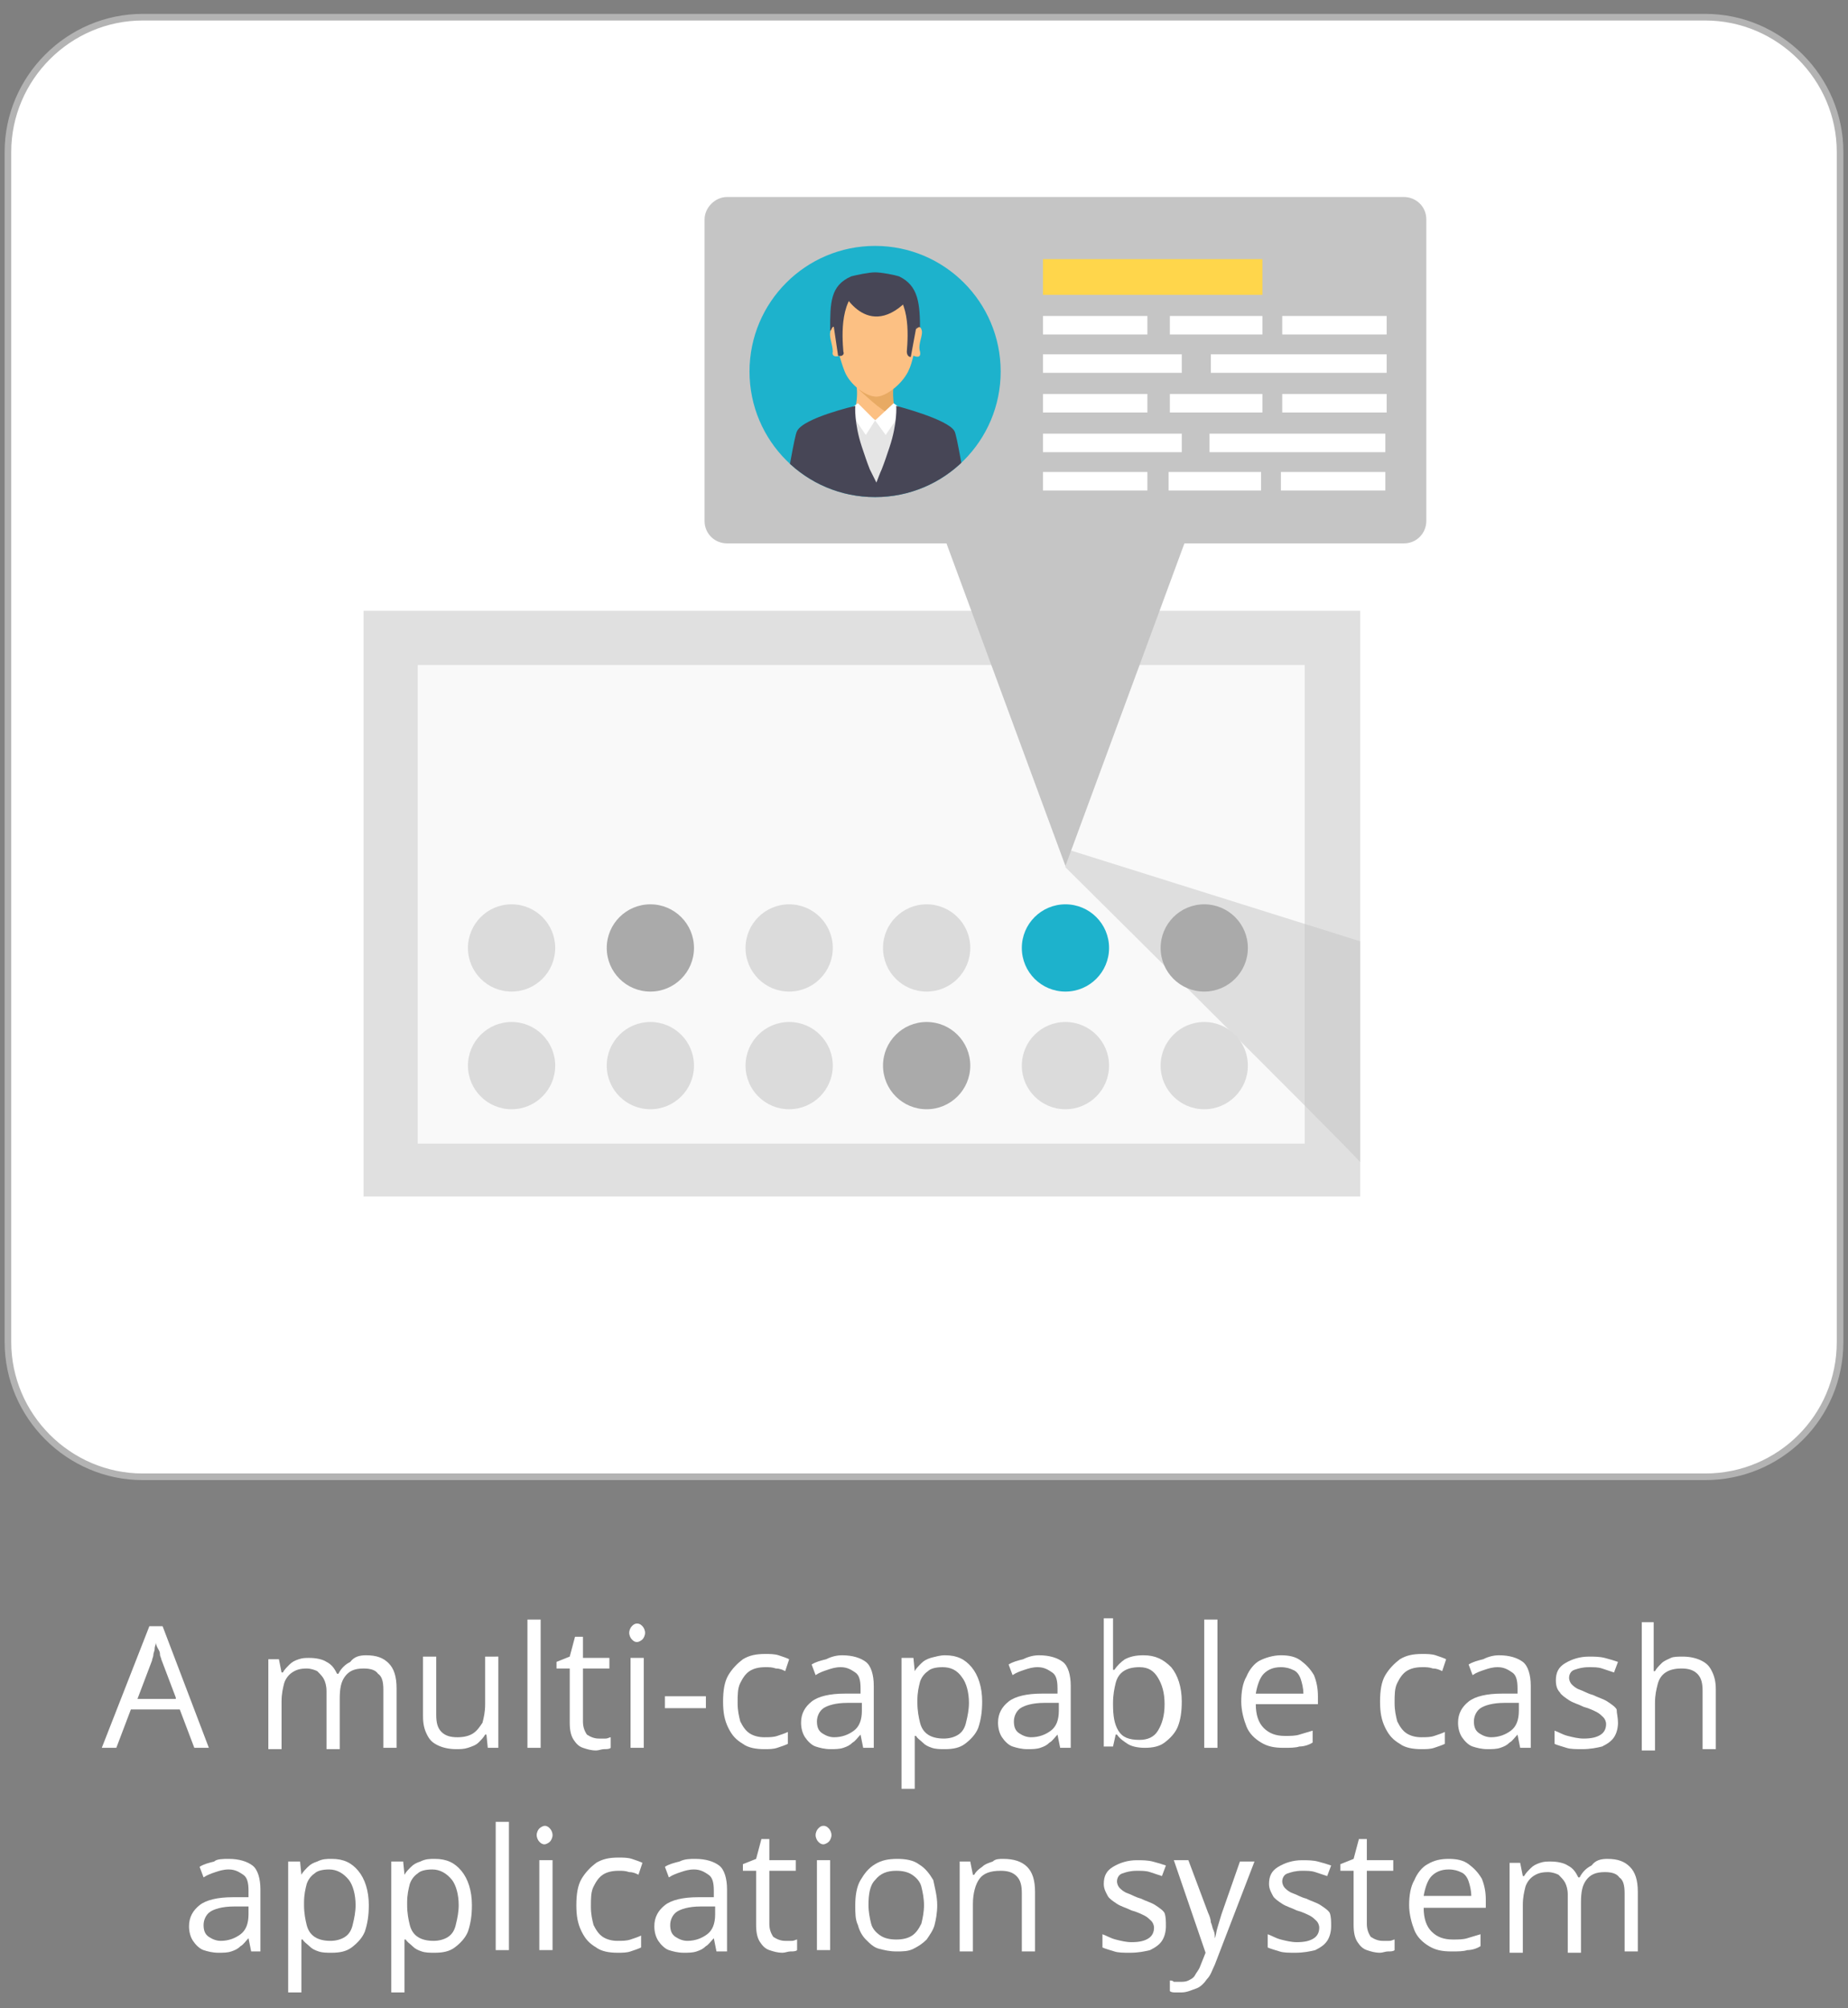 <?xml version="1.0" encoding="utf-8"?>
<!-- Generator: Adobe Illustrator 26.5.0, SVG Export Plug-In . SVG Version: 6.00 Build 0)  -->
<svg version="1.1" id="Layer_1" xmlns="http://www.w3.org/2000/svg" xmlns:xlink="http://www.w3.org/1999/xlink" x="0px" y="0px"
	 viewBox="0 0 139.8 151.9" style="enable-background:new 0 0 139.8 151.9;" xml:space="preserve">
<rect x="0" y="0" width="139.8" height="151.9" fill="#808080" stroke="none"/>
<style type="text/css">
	.st0{fill:#FFFFFF;stroke:#B3B3B3;stroke-width:0.5;stroke-miterlimit:10;}
	.st1{fill:#FFFFFF;}
	.st2{fill:#E0E0E0;}
	.st3{fill:#F9F9F9;}
	.st4{opacity:0.5;fill:#C4C4C4;}
	.st5{fill:#C5C5C5;}
	.st6{clip-path:url(#SVGID_00000114070645678080158820000017430797926832840852_);fill:#1DB2CC;}
	.st7{clip-path:url(#SVGID_00000114070645678080158820000017430797926832840852_);}
	.st8{fill:#474656;}
	.st9{fill:#FCC083;}
	.st10{fill:#E8AA63;}
	.st11{fill:#E5E5E5;}
	.st12{fill:#FFD64B;}
	.st13{fill:#DBDBDB;}
	.st14{fill:#AAAAAA;}
	.st15{fill:#1DB2CC;}
</style>
<g>
	<path class="st0" d="M129,111.7H10.8c-5.6,0-10.2-4.6-10.2-10.2v-90c0-5.6,4.6-10.2,10.2-10.2H129c5.6,0,10.2,4.6,10.2,10.2v90
		C139.2,107.2,134.6,111.7,129,111.7z"/>
	<g>
		<g>
			<path class="st1" d="M14.7,132.2l-1.1-2.9H9.9l-1.1,2.9H7.7l3.6-9.2h1l3.5,9.2H14.7z M13.3,128.4l-1.1-2.9c0-0.1-0.1-0.2-0.1-0.4
				s-0.1-0.3-0.2-0.5c-0.1-0.2-0.1-0.3-0.1-0.4c0,0.2-0.1,0.3-0.1,0.5c0,0.2-0.1,0.3-0.1,0.5c0,0.1-0.1,0.3-0.1,0.4l-1.1,2.9H13.3z"
				/>
			<path class="st1" d="M27.7,125.2c0.8,0,1.3,0.2,1.7,0.6c0.4,0.4,0.6,1,0.6,1.9v4.5h-1v-4.4c0-0.6-0.1-1-0.4-1.2
				c-0.2-0.3-0.6-0.4-1.1-0.4c-0.7,0-1.1,0.2-1.4,0.6c-0.3,0.4-0.4,0.9-0.4,1.7v3.8h-1v-4.4c0-0.4-0.1-0.7-0.2-0.9
				c-0.1-0.2-0.3-0.4-0.5-0.6c-0.2-0.1-0.5-0.2-0.8-0.2c-0.5,0-0.8,0.1-1.1,0.3c-0.3,0.2-0.5,0.5-0.6,0.8c-0.1,0.4-0.2,0.8-0.2,1.4
				v3.6h-1v-6.8h0.8l0.2,1h0.1c0.1-0.2,0.3-0.4,0.5-0.6s0.4-0.3,0.7-0.4s0.5-0.1,0.8-0.1c0.5,0,1,0.1,1.3,0.3
				c0.4,0.2,0.6,0.5,0.8,0.9h0.1c0.2-0.4,0.5-0.7,0.9-0.9C26.8,125.3,27.2,125.2,27.7,125.2z"/>
			<path class="st1" d="M37.7,125.4v6.8h-0.8l-0.1-1h-0.1c-0.1,0.2-0.3,0.4-0.5,0.6c-0.2,0.2-0.5,0.3-0.8,0.4
				c-0.3,0.1-0.6,0.1-0.9,0.1c-0.5,0-1-0.1-1.4-0.3s-0.6-0.4-0.8-0.8s-0.3-0.8-0.3-1.4v-4.5h1v4.4c0,0.6,0.1,1,0.4,1.3
				s0.7,0.4,1.2,0.4c0.5,0,0.9-0.1,1.2-0.3s0.5-0.5,0.7-0.8c0.1-0.4,0.2-0.8,0.2-1.4v-3.6H37.7z"/>
			<path class="st1" d="M40.9,132.2h-1v-9.7h1V132.2z"/>
			<path class="st1" d="M45.3,131.5c0.2,0,0.3,0,0.5,0c0.2,0,0.3-0.1,0.4-0.1v0.8c-0.1,0.1-0.3,0.1-0.5,0.1c-0.2,0-0.4,0.1-0.6,0.1
				c-0.4,0-0.7-0.1-1-0.2c-0.3-0.1-0.5-0.3-0.7-0.6s-0.3-0.7-0.3-1.3v-4.1h-1v-0.5l1-0.4l0.4-1.5h0.6v1.6h2v0.8h-2v4
				c0,0.4,0.1,0.7,0.3,1C44.7,131.4,45,131.5,45.3,131.5z"/>
			<path class="st1" d="M48.2,122.8c0.2,0,0.3,0.1,0.4,0.2c0.1,0.1,0.2,0.3,0.2,0.5c0,0.2-0.1,0.4-0.2,0.5c-0.1,0.1-0.3,0.2-0.4,0.2
				c-0.2,0-0.3-0.1-0.4-0.2s-0.2-0.3-0.2-0.5c0-0.2,0.1-0.4,0.2-0.5S48,122.8,48.2,122.8z M48.7,125.4v6.8h-1v-6.8H48.7z"/>
			<path class="st1" d="M50.3,129.2v-0.9h3.1v0.9H50.3z"/>
			<path class="st1" d="M57.8,132.3c-0.6,0-1.2-0.1-1.6-0.4c-0.5-0.3-0.8-0.6-1.1-1.2s-0.4-1.2-0.4-2c0-0.8,0.1-1.5,0.4-2
				s0.7-0.9,1.1-1.2c0.5-0.3,1-0.4,1.7-0.4c0.3,0,0.7,0,1,0.1c0.3,0.1,0.6,0.2,0.8,0.3l-0.3,0.9c-0.2-0.1-0.4-0.2-0.7-0.2
				c-0.3-0.1-0.5-0.1-0.8-0.1c-0.5,0-0.9,0.1-1.2,0.3c-0.3,0.2-0.5,0.5-0.7,0.9c-0.2,0.4-0.2,0.9-0.2,1.5c0,0.6,0.1,1,0.2,1.4
				c0.2,0.4,0.4,0.7,0.7,0.9s0.7,0.3,1.1,0.3c0.4,0,0.7,0,1-0.1c0.3-0.1,0.6-0.2,0.8-0.3v0.9c-0.2,0.1-0.5,0.2-0.8,0.3
				S58.2,132.3,57.8,132.3z"/>
			<path class="st1" d="M63.7,125.2c0.8,0,1.4,0.2,1.8,0.5s0.6,1,0.6,1.8v4.7h-0.8l-0.2-1h0c-0.2,0.2-0.4,0.5-0.6,0.6
				c-0.2,0.2-0.4,0.3-0.7,0.4c-0.3,0.1-0.6,0.1-1,0.1c-0.4,0-0.8-0.1-1.1-0.2c-0.3-0.1-0.6-0.4-0.8-0.7c-0.2-0.3-0.3-0.7-0.3-1.1
				c0-0.7,0.3-1.2,0.8-1.6s1.4-0.6,2.5-0.6l1.2,0v-0.4c0-0.6-0.1-1-0.4-1.2s-0.6-0.4-1.1-0.4c-0.4,0-0.7,0.1-1,0.2
				c-0.3,0.1-0.6,0.2-0.9,0.4l-0.3-0.8c0.3-0.2,0.7-0.3,1.1-0.4C62.9,125.3,63.3,125.2,63.7,125.2z M65.1,128.8l-1,0
				c-0.9,0-1.5,0.2-1.8,0.4c-0.3,0.2-0.5,0.6-0.5,1c0,0.4,0.1,0.7,0.4,0.9s0.6,0.3,0.9,0.3c0.6,0,1.1-0.2,1.5-0.5
				c0.4-0.3,0.6-0.8,0.6-1.5V128.8z"/>
			<path class="st1" d="M71.5,125.2c0.9,0,1.5,0.3,2,0.9s0.8,1.5,0.8,2.6c0,0.8-0.1,1.4-0.3,2c-0.2,0.5-0.6,0.9-1,1.2
				s-0.9,0.4-1.5,0.4c-0.4,0-0.7,0-1-0.1c-0.3-0.1-0.5-0.2-0.7-0.4c-0.2-0.2-0.4-0.3-0.5-0.5h-0.1c0,0.2,0,0.4,0,0.6
				c0,0.2,0,0.4,0,0.6v2.8h-1v-9.9h0.9l0.1,1h0c0.1-0.2,0.3-0.4,0.5-0.6s0.4-0.3,0.7-0.4C70.8,125.3,71.1,125.2,71.5,125.2z
				 M71.3,126.1c-0.5,0-0.9,0.1-1.1,0.3c-0.3,0.2-0.5,0.5-0.6,0.8c-0.1,0.4-0.2,0.8-0.2,1.4v0.2c0,0.6,0.1,1.1,0.2,1.5
				c0.1,0.4,0.3,0.7,0.6,0.9s0.7,0.3,1.2,0.3c0.4,0,0.8-0.1,1.1-0.3s0.5-0.5,0.6-1c0.1-0.4,0.2-0.9,0.2-1.4c0-0.8-0.2-1.5-0.5-1.9
				C72.4,126.3,71.9,126.1,71.3,126.1z"/>
			<path class="st1" d="M78.6,125.2c0.8,0,1.4,0.2,1.8,0.5s0.6,1,0.6,1.8v4.7h-0.8l-0.2-1h0c-0.2,0.2-0.4,0.5-0.6,0.6
				c-0.2,0.2-0.4,0.3-0.7,0.4c-0.3,0.1-0.6,0.1-1,0.1c-0.4,0-0.8-0.1-1.1-0.2c-0.3-0.1-0.6-0.4-0.8-0.7c-0.2-0.3-0.3-0.7-0.3-1.1
				c0-0.7,0.3-1.2,0.8-1.6s1.4-0.6,2.5-0.6l1.2,0v-0.4c0-0.6-0.1-1-0.4-1.2s-0.6-0.4-1.1-0.4c-0.4,0-0.7,0.1-1,0.2
				c-0.3,0.1-0.6,0.2-0.9,0.4l-0.3-0.8c0.3-0.2,0.7-0.3,1.1-0.4C77.8,125.3,78.2,125.2,78.6,125.2z M80,128.8l-1,0
				c-0.9,0-1.5,0.2-1.8,0.4c-0.3,0.2-0.5,0.6-0.5,1c0,0.4,0.1,0.7,0.4,0.9s0.6,0.3,0.9,0.3c0.6,0,1.1-0.2,1.5-0.5
				c0.4-0.3,0.6-0.8,0.6-1.5V128.8z"/>
			<path class="st1" d="M84.2,122.5v2.4c0,0.3,0,0.5,0,0.8c0,0.3,0,0.5,0,0.6h0.1c0.2-0.3,0.5-0.6,0.8-0.8c0.4-0.2,0.8-0.3,1.4-0.3
				c0.9,0,1.5,0.3,2.1,0.9c0.5,0.6,0.8,1.5,0.8,2.6c0,0.8-0.1,1.4-0.3,1.9c-0.2,0.5-0.6,0.9-1,1.2c-0.4,0.3-0.9,0.4-1.5,0.4
				c-0.5,0-1-0.1-1.3-0.3c-0.3-0.2-0.6-0.4-0.8-0.7h-0.1l-0.2,0.9h-0.7v-9.7H84.2z M86.2,126.1c-0.5,0-0.9,0.1-1.2,0.3
				c-0.3,0.2-0.5,0.5-0.6,0.9c-0.1,0.4-0.2,0.9-0.2,1.5v0.1c0,0.9,0.1,1.5,0.4,2c0.3,0.5,0.8,0.7,1.6,0.7c0.6,0,1.1-0.2,1.4-0.7
				c0.3-0.5,0.5-1.1,0.5-2c0-0.9-0.2-1.5-0.5-2S86.9,126.1,86.2,126.1z"/>
			<path class="st1" d="M92.1,132.2h-1v-9.7h1V132.2z"/>
			<path class="st1" d="M96.9,125.2c0.6,0,1.1,0.1,1.5,0.4c0.4,0.3,0.7,0.6,1,1.1c0.2,0.5,0.3,1,0.3,1.6v0.6h-4.7
				c0,0.8,0.2,1.4,0.6,1.8c0.4,0.4,0.9,0.6,1.6,0.6c0.4,0,0.8,0,1.1-0.1s0.7-0.2,1-0.3v0.9c-0.3,0.2-0.7,0.3-1,0.3
				c-0.3,0.1-0.7,0.1-1.2,0.1c-0.7,0-1.2-0.1-1.7-0.4c-0.5-0.3-0.9-0.7-1.1-1.2s-0.4-1.2-0.4-1.9c0-0.7,0.1-1.4,0.4-1.9
				c0.2-0.5,0.6-1,1-1.2C95.7,125.4,96.3,125.2,96.9,125.2z M96.9,126.1c-0.6,0-1,0.2-1.3,0.5s-0.5,0.9-0.6,1.5h3.6
				c0-0.4-0.1-0.8-0.2-1.1c-0.1-0.3-0.3-0.6-0.6-0.7C97.6,126.2,97.3,126.1,96.9,126.1z"/>
			<path class="st1" d="M107.5,132.3c-0.6,0-1.2-0.1-1.6-0.4c-0.5-0.3-0.8-0.6-1.1-1.2s-0.4-1.2-0.4-2c0-0.8,0.1-1.5,0.4-2
				s0.7-0.9,1.1-1.2c0.5-0.3,1-0.4,1.7-0.4c0.3,0,0.7,0,1,0.1c0.3,0.1,0.6,0.2,0.8,0.3l-0.3,0.9c-0.2-0.1-0.4-0.2-0.7-0.2
				c-0.3-0.1-0.5-0.1-0.8-0.1c-0.5,0-0.9,0.1-1.2,0.3c-0.3,0.2-0.5,0.5-0.7,0.9c-0.2,0.4-0.2,0.9-0.2,1.5c0,0.6,0.1,1,0.2,1.4
				c0.2,0.4,0.4,0.7,0.7,0.9s0.7,0.3,1.1,0.3c0.4,0,0.7,0,1-0.1c0.3-0.1,0.6-0.2,0.8-0.3v0.9c-0.2,0.1-0.5,0.2-0.8,0.3
				S107.9,132.3,107.5,132.3z"/>
			<path class="st1" d="M113.4,125.2c0.8,0,1.4,0.2,1.8,0.5s0.6,1,0.6,1.8v4.7h-0.8l-0.2-1h0c-0.2,0.2-0.4,0.5-0.6,0.6
				c-0.2,0.2-0.4,0.3-0.7,0.4c-0.3,0.1-0.6,0.1-1,0.1c-0.4,0-0.8-0.1-1.1-0.2c-0.3-0.1-0.6-0.4-0.8-0.7c-0.2-0.3-0.3-0.7-0.3-1.1
				c0-0.7,0.3-1.2,0.8-1.6s1.4-0.6,2.5-0.6l1.2,0v-0.4c0-0.6-0.1-1-0.4-1.2s-0.6-0.4-1.1-0.4c-0.4,0-0.7,0.1-1,0.2
				c-0.3,0.1-0.6,0.2-0.9,0.4l-0.3-0.8c0.3-0.2,0.7-0.3,1.1-0.4C112.6,125.3,113,125.2,113.4,125.2z M114.8,128.8l-1,0
				c-0.9,0-1.5,0.2-1.8,0.4c-0.3,0.2-0.5,0.6-0.5,1c0,0.4,0.1,0.7,0.4,0.9s0.6,0.3,0.9,0.3c0.6,0,1.1-0.2,1.5-0.5
				c0.4-0.3,0.6-0.8,0.6-1.5V128.8z"/>
			<path class="st1" d="M122.4,130.3c0,0.4-0.1,0.8-0.3,1.1c-0.2,0.3-0.5,0.5-0.9,0.7c-0.4,0.1-0.9,0.2-1.5,0.2
				c-0.5,0-0.9,0-1.2-0.1s-0.7-0.2-0.9-0.3v-1c0.3,0.1,0.6,0.3,1,0.4s0.8,0.2,1.2,0.2c0.6,0,1-0.1,1.3-0.3c0.3-0.2,0.4-0.5,0.4-0.8
				c0-0.2-0.1-0.4-0.2-0.5c-0.1-0.1-0.3-0.3-0.5-0.4c-0.2-0.1-0.6-0.3-1-0.4c-0.4-0.2-0.8-0.3-1.1-0.5c-0.3-0.2-0.6-0.4-0.7-0.6
				c-0.2-0.2-0.3-0.5-0.3-0.9c0-0.6,0.2-1,0.7-1.3c0.5-0.3,1.1-0.5,1.8-0.5c0.4,0,0.8,0,1.2,0.1c0.4,0.1,0.7,0.2,1,0.3l-0.3,0.8
				c-0.3-0.1-0.6-0.2-0.9-0.3c-0.3-0.1-0.6-0.1-1-0.1c-0.5,0-0.8,0.1-1.1,0.2s-0.4,0.4-0.4,0.6c0,0.2,0.1,0.4,0.2,0.5
				c0.1,0.1,0.3,0.3,0.6,0.4s0.6,0.3,1,0.4c0.4,0.2,0.8,0.3,1.1,0.5c0.3,0.2,0.6,0.4,0.7,0.6C122.3,129.6,122.4,129.9,122.4,130.3z"
				/>
			<path class="st1" d="M125.1,122.5v2.9c0,0.2,0,0.3,0,0.5c0,0.2,0,0.3,0,0.5h0.1c0.1-0.2,0.3-0.4,0.5-0.6c0.2-0.2,0.5-0.3,0.7-0.4
				s0.6-0.1,0.9-0.1c0.5,0,1,0.1,1.4,0.3c0.4,0.2,0.6,0.4,0.8,0.8c0.2,0.4,0.3,0.8,0.3,1.4v4.5h-1v-4.4c0-0.6-0.1-1-0.4-1.3
				s-0.7-0.4-1.2-0.4c-0.5,0-0.9,0.1-1.2,0.3c-0.3,0.2-0.5,0.5-0.6,0.9c-0.1,0.4-0.2,0.8-0.2,1.4v3.6h-1v-9.7H125.1z"/>
			<path class="st1" d="M17.3,140.6c0.8,0,1.4,0.2,1.8,0.5s0.6,1,0.6,1.8v4.7H19l-0.2-1h0c-0.2,0.2-0.4,0.5-0.6,0.6
				c-0.2,0.2-0.4,0.3-0.7,0.4c-0.3,0.1-0.6,0.1-1,0.1c-0.4,0-0.8-0.1-1.1-0.2c-0.3-0.1-0.6-0.4-0.8-0.7c-0.2-0.3-0.3-0.7-0.3-1.1
				c0-0.7,0.3-1.2,0.8-1.6s1.4-0.6,2.5-0.6l1.2,0V143c0-0.6-0.1-1-0.4-1.2s-0.6-0.4-1.1-0.4c-0.4,0-0.7,0.1-1,0.2
				c-0.3,0.1-0.6,0.2-0.9,0.4l-0.3-0.8c0.3-0.2,0.7-0.3,1.1-0.4C16.4,140.6,16.9,140.6,17.3,140.6z M18.7,144.2l-1,0
				c-0.9,0-1.5,0.2-1.8,0.4c-0.3,0.2-0.5,0.6-0.5,1c0,0.4,0.1,0.7,0.4,0.9s0.6,0.3,0.9,0.3c0.6,0,1.1-0.2,1.5-0.5
				c0.4-0.3,0.6-0.8,0.6-1.5V144.2z"/>
			<path class="st1" d="M25.1,140.6c0.9,0,1.5,0.3,2,0.9s0.8,1.5,0.8,2.6c0,0.8-0.1,1.4-0.3,2c-0.2,0.5-0.6,0.9-1,1.2
				s-0.9,0.4-1.5,0.4c-0.4,0-0.7,0-1-0.1c-0.3-0.1-0.5-0.2-0.7-0.4c-0.2-0.2-0.4-0.3-0.5-0.5h-0.1c0,0.2,0,0.4,0,0.6
				c0,0.2,0,0.4,0,0.6v2.8h-1v-9.9h0.9l0.1,1h0c0.1-0.2,0.3-0.4,0.5-0.6s0.4-0.3,0.7-0.4C24.4,140.6,24.7,140.6,25.1,140.6z
				 M24.9,141.4c-0.5,0-0.9,0.1-1.1,0.3c-0.3,0.2-0.5,0.5-0.6,0.8c-0.1,0.4-0.2,0.8-0.2,1.4v0.2c0,0.6,0.1,1.1,0.2,1.5
				c0.1,0.4,0.3,0.7,0.6,0.9s0.7,0.3,1.2,0.3c0.4,0,0.8-0.1,1.1-0.3s0.5-0.5,0.6-1c0.1-0.4,0.2-0.9,0.2-1.4c0-0.8-0.2-1.5-0.5-1.9
				C26,141.7,25.5,141.4,24.9,141.4z"/>
			<path class="st1" d="M32.9,140.6c0.9,0,1.5,0.3,2,0.9s0.8,1.5,0.8,2.6c0,0.8-0.1,1.4-0.3,2c-0.2,0.5-0.6,0.9-1,1.2
				s-0.9,0.4-1.5,0.4c-0.4,0-0.7,0-1-0.1c-0.3-0.1-0.5-0.2-0.7-0.4c-0.2-0.2-0.4-0.3-0.5-0.5h-0.1c0,0.2,0,0.4,0,0.6
				c0,0.2,0,0.4,0,0.6v2.8h-1v-9.9h0.9l0.1,1h0c0.1-0.2,0.3-0.4,0.5-0.6s0.4-0.3,0.7-0.4C32.2,140.6,32.5,140.6,32.9,140.6z
				 M32.7,141.4c-0.5,0-0.9,0.1-1.1,0.3c-0.3,0.2-0.5,0.5-0.6,0.8c-0.1,0.4-0.2,0.8-0.2,1.4v0.2c0,0.6,0.1,1.1,0.2,1.5
				c0.1,0.4,0.3,0.7,0.6,0.9s0.7,0.3,1.2,0.3c0.4,0,0.8-0.1,1.1-0.3s0.5-0.5,0.6-1c0.1-0.4,0.2-0.9,0.2-1.4c0-0.8-0.2-1.5-0.5-1.9
				C33.8,141.7,33.3,141.4,32.7,141.4z"/>
			<path class="st1" d="M38.5,147.5h-1v-9.7h1V147.5z"/>
			<path class="st1" d="M41.2,138.1c0.2,0,0.3,0.1,0.4,0.2c0.1,0.1,0.2,0.3,0.2,0.5c0,0.2-0.1,0.4-0.2,0.5c-0.1,0.1-0.3,0.2-0.4,0.2
				c-0.2,0-0.3-0.1-0.4-0.2s-0.2-0.3-0.2-0.5c0-0.2,0.1-0.4,0.2-0.5S41.1,138.1,41.2,138.1z M41.8,140.7v6.8h-1v-6.8H41.8z"/>
			<path class="st1" d="M46.7,147.7c-0.6,0-1.2-0.1-1.6-0.4c-0.5-0.3-0.8-0.6-1.1-1.2s-0.4-1.2-0.4-2c0-0.8,0.1-1.5,0.4-2
				s0.7-0.9,1.1-1.2c0.5-0.3,1-0.4,1.7-0.4c0.3,0,0.7,0,1,0.1c0.3,0.1,0.6,0.2,0.8,0.3l-0.3,0.9c-0.2-0.1-0.4-0.2-0.7-0.2
				c-0.3-0.1-0.5-0.1-0.8-0.1c-0.5,0-0.9,0.1-1.2,0.3c-0.3,0.2-0.5,0.5-0.7,0.9c-0.2,0.4-0.2,0.9-0.2,1.5c0,0.6,0.1,1,0.2,1.4
				c0.2,0.4,0.4,0.7,0.7,0.9s0.7,0.3,1.1,0.3c0.4,0,0.7,0,1-0.1c0.3-0.1,0.6-0.2,0.8-0.3v0.9c-0.2,0.1-0.5,0.2-0.8,0.3
				S47.1,147.7,46.7,147.7z"/>
			<path class="st1" d="M52.6,140.6c0.8,0,1.4,0.2,1.8,0.5s0.6,1,0.6,1.8v4.7h-0.8l-0.2-1h0c-0.2,0.2-0.4,0.5-0.6,0.6
				c-0.2,0.2-0.4,0.3-0.7,0.4c-0.3,0.1-0.6,0.1-1,0.1c-0.4,0-0.8-0.1-1.1-0.2c-0.3-0.1-0.6-0.4-0.8-0.7c-0.2-0.3-0.3-0.7-0.3-1.1
				c0-0.7,0.3-1.2,0.8-1.6s1.4-0.6,2.5-0.6l1.2,0V143c0-0.6-0.1-1-0.4-1.2s-0.6-0.4-1.1-0.4c-0.4,0-0.7,0.1-1,0.2
				c-0.3,0.1-0.6,0.2-0.9,0.4l-0.3-0.8c0.3-0.2,0.7-0.3,1.1-0.4C51.8,140.6,52.2,140.6,52.6,140.6z M54,144.2l-1,0
				c-0.9,0-1.5,0.2-1.8,0.4c-0.3,0.2-0.5,0.6-0.5,1c0,0.4,0.1,0.7,0.4,0.9s0.6,0.3,0.9,0.3c0.6,0,1.1-0.2,1.5-0.5
				c0.4-0.3,0.6-0.8,0.6-1.5V144.2z"/>
			<path class="st1" d="M59.4,146.8c0.2,0,0.3,0,0.5,0c0.2,0,0.3-0.1,0.4-0.1v0.8c-0.1,0.1-0.3,0.1-0.5,0.1c-0.2,0-0.4,0.1-0.6,0.1
				c-0.4,0-0.7-0.1-1-0.2c-0.3-0.1-0.5-0.3-0.7-0.6s-0.3-0.7-0.3-1.3v-4.1h-1V141l1-0.4l0.4-1.5h0.6v1.6h2v0.8h-2v4
				c0,0.4,0.1,0.7,0.3,1C58.8,146.7,59.1,146.8,59.4,146.8z"/>
			<path class="st1" d="M62.3,138.1c0.2,0,0.3,0.1,0.4,0.2c0.1,0.1,0.2,0.3,0.2,0.5c0,0.2-0.1,0.4-0.2,0.5c-0.1,0.1-0.3,0.2-0.4,0.2
				c-0.2,0-0.3-0.1-0.4-0.2s-0.2-0.3-0.2-0.5c0-0.2,0.1-0.4,0.2-0.5S62.1,138.1,62.3,138.1z M62.8,140.7v6.8h-1v-6.8H62.8z"/>
			<path class="st1" d="M70.9,144.1c0,0.6-0.1,1.1-0.2,1.5c-0.1,0.4-0.4,0.8-0.6,1.1c-0.3,0.3-0.6,0.5-1,0.7s-0.8,0.2-1.3,0.2
				c-0.5,0-0.9-0.1-1.3-0.2s-0.7-0.4-1-0.7s-0.5-0.7-0.6-1.1c-0.2-0.4-0.2-0.9-0.2-1.5c0-0.7,0.1-1.4,0.4-1.9
				c0.3-0.5,0.6-0.9,1.1-1.2c0.5-0.3,1-0.4,1.7-0.4c0.6,0,1.2,0.1,1.6,0.4c0.5,0.3,0.8,0.7,1.1,1.2
				C70.7,142.7,70.9,143.4,70.9,144.1z M65.7,144.1c0,0.5,0.1,1,0.2,1.4c0.1,0.4,0.4,0.7,0.7,0.9c0.3,0.2,0.7,0.3,1.2,0.3
				c0.5,0,0.9-0.1,1.2-0.3c0.3-0.2,0.5-0.5,0.7-0.9c0.1-0.4,0.2-0.9,0.2-1.4c0-0.5-0.1-1-0.2-1.4s-0.4-0.7-0.7-0.9
				c-0.3-0.2-0.7-0.3-1.2-0.3c-0.7,0-1.2,0.2-1.6,0.7C65.8,142.6,65.7,143.3,65.7,144.1z"/>
			<path class="st1" d="M75.9,140.6c0.8,0,1.4,0.2,1.8,0.6c0.4,0.4,0.6,1,0.6,1.9v4.5h-1v-4.4c0-0.6-0.1-1-0.4-1.3s-0.7-0.4-1.2-0.4
				c-0.8,0-1.3,0.2-1.6,0.6s-0.5,1.1-0.5,1.9v3.6h-1v-6.8h0.8l0.2,1h0.1c0.1-0.2,0.3-0.4,0.6-0.6c0.2-0.2,0.5-0.3,0.8-0.4
				C75.3,140.6,75.6,140.6,75.9,140.6z"/>
			<path class="st1" d="M88.2,145.7c0,0.4-0.1,0.8-0.3,1.1c-0.2,0.3-0.5,0.5-0.9,0.7c-0.4,0.1-0.9,0.2-1.5,0.2c-0.5,0-0.9,0-1.2-0.1
				s-0.7-0.2-0.9-0.3v-1c0.3,0.1,0.6,0.3,1,0.4s0.8,0.2,1.2,0.2c0.6,0,1-0.1,1.3-0.3c0.3-0.2,0.4-0.5,0.4-0.8c0-0.2-0.1-0.4-0.2-0.5
				c-0.1-0.1-0.3-0.3-0.5-0.4c-0.2-0.1-0.6-0.3-1-0.4c-0.4-0.2-0.8-0.3-1.1-0.5c-0.3-0.2-0.6-0.4-0.7-0.6s-0.3-0.5-0.3-0.9
				c0-0.6,0.2-1,0.7-1.3c0.5-0.3,1.1-0.5,1.8-0.5c0.4,0,0.8,0,1.2,0.1c0.4,0.1,0.7,0.2,1,0.3l-0.3,0.8c-0.3-0.1-0.6-0.2-0.9-0.3
				c-0.3-0.1-0.6-0.1-1-0.1c-0.5,0-0.8,0.1-1.1,0.2s-0.4,0.4-0.4,0.6c0,0.2,0.1,0.4,0.2,0.5c0.1,0.1,0.3,0.3,0.6,0.4s0.6,0.3,1,0.4
				c0.4,0.2,0.8,0.3,1.1,0.5c0.3,0.2,0.6,0.4,0.7,0.6C88.2,145,88.2,145.3,88.2,145.7z"/>
			<path class="st1" d="M88.8,140.7h1.1l1.5,4c0.1,0.2,0.2,0.5,0.2,0.7c0.1,0.2,0.1,0.4,0.2,0.6c0.1,0.2,0.1,0.4,0.1,0.6h0
				c0.1-0.2,0.1-0.5,0.2-0.8c0.1-0.3,0.2-0.7,0.3-1l1.4-4h1.1l-3,7.8c-0.2,0.4-0.3,0.8-0.6,1.1c-0.2,0.3-0.5,0.6-0.8,0.7
				s-0.7,0.3-1.1,0.3c-0.2,0-0.4,0-0.5,0c-0.1,0-0.3,0-0.4-0.1v-0.8c0.1,0,0.2,0,0.3,0.1c0.1,0,0.3,0,0.4,0c0.3,0,0.5,0,0.7-0.1
				s0.4-0.2,0.5-0.4c0.1-0.2,0.3-0.4,0.4-0.7l0.4-1L88.8,140.7z"/>
			<path class="st1" d="M100.7,145.7c0,0.4-0.1,0.8-0.3,1.1c-0.2,0.3-0.5,0.5-0.9,0.7c-0.4,0.1-0.9,0.2-1.5,0.2
				c-0.5,0-0.9,0-1.2-0.1s-0.7-0.2-0.9-0.3v-1c0.3,0.1,0.6,0.3,1,0.4s0.8,0.2,1.2,0.2c0.6,0,1-0.1,1.3-0.3c0.3-0.2,0.4-0.5,0.4-0.8
				c0-0.2-0.1-0.4-0.2-0.5c-0.1-0.1-0.3-0.3-0.5-0.4c-0.2-0.1-0.6-0.3-1-0.4c-0.4-0.2-0.8-0.3-1.1-0.5c-0.3-0.2-0.6-0.4-0.7-0.6
				s-0.3-0.5-0.3-0.9c0-0.6,0.2-1,0.7-1.3c0.5-0.3,1.1-0.5,1.8-0.5c0.4,0,0.8,0,1.2,0.1c0.4,0.1,0.7,0.2,1,0.3l-0.3,0.8
				c-0.3-0.1-0.6-0.2-0.9-0.3c-0.3-0.1-0.6-0.1-1-0.1c-0.5,0-0.8,0.1-1.1,0.2s-0.4,0.4-0.4,0.6c0,0.2,0.1,0.4,0.2,0.5
				c0.1,0.1,0.3,0.3,0.6,0.4s0.6,0.3,1,0.4c0.4,0.2,0.8,0.3,1.1,0.5c0.3,0.2,0.6,0.4,0.7,0.6C100.7,145,100.7,145.3,100.7,145.7z"/>
			<path class="st1" d="M104.6,146.8c0.2,0,0.3,0,0.5,0c0.2,0,0.3-0.1,0.4-0.1v0.8c-0.1,0.1-0.3,0.1-0.5,0.1c-0.2,0-0.4,0.1-0.6,0.1
				c-0.4,0-0.7-0.1-1-0.2c-0.3-0.1-0.5-0.3-0.7-0.6s-0.3-0.7-0.3-1.3v-4.1h-1V141l1-0.4l0.4-1.5h0.6v1.6h2v0.8h-2v4
				c0,0.4,0.1,0.7,0.3,1C104,146.7,104.3,146.8,104.6,146.8z"/>
			<path class="st1" d="M109.6,140.6c0.6,0,1.1,0.1,1.5,0.4c0.4,0.3,0.7,0.6,1,1.1c0.2,0.5,0.3,1,0.3,1.6v0.6h-4.7
				c0,0.8,0.2,1.4,0.6,1.8c0.4,0.4,0.9,0.6,1.6,0.6c0.4,0,0.8,0,1.1-0.1s0.7-0.2,1-0.3v0.9c-0.3,0.2-0.7,0.3-1,0.3
				c-0.3,0.1-0.7,0.1-1.2,0.1c-0.7,0-1.2-0.1-1.7-0.4c-0.5-0.3-0.9-0.7-1.1-1.2s-0.4-1.2-0.4-1.9c0-0.7,0.1-1.4,0.4-1.9
				c0.2-0.5,0.6-1,1-1.2C108.5,140.7,109,140.6,109.6,140.6z M109.6,141.4c-0.6,0-1,0.2-1.3,0.5s-0.5,0.9-0.6,1.5h3.6
				c0-0.4-0.1-0.8-0.2-1.1c-0.1-0.3-0.3-0.6-0.6-0.7C110.3,141.5,110,141.4,109.6,141.4z"/>
			<path class="st1" d="M121.6,140.6c0.8,0,1.3,0.2,1.7,0.6c0.4,0.4,0.6,1,0.6,1.9v4.5h-1v-4.4c0-0.6-0.1-1-0.4-1.2
				c-0.2-0.3-0.6-0.4-1.1-0.4c-0.7,0-1.1,0.2-1.4,0.6c-0.3,0.4-0.4,0.9-0.4,1.7v3.8h-1v-4.4c0-0.4-0.1-0.7-0.2-0.9
				c-0.1-0.2-0.3-0.4-0.5-0.6c-0.2-0.1-0.5-0.2-0.8-0.2c-0.5,0-0.8,0.1-1.1,0.3c-0.3,0.2-0.5,0.5-0.6,0.8c-0.1,0.4-0.2,0.8-0.2,1.4
				v3.6h-1v-6.8h0.8l0.2,1h0.1c0.1-0.2,0.3-0.4,0.5-0.6s0.4-0.3,0.7-0.4s0.5-0.1,0.8-0.1c0.5,0,1,0.1,1.3,0.3
				c0.4,0.2,0.6,0.5,0.8,0.9h0.1c0.2-0.4,0.5-0.7,0.9-0.9C120.7,140.7,121.1,140.6,121.6,140.6z"/>
		</g>
	</g>
	<g>
		<rect x="27.5" y="46.2" class="st2" width="75.4" height="44.3"/>
		<rect x="31.6" y="50.3" class="st3" width="67.1" height="36.2"/>
		<path class="st4" d="M80.6,65.6c0,0,20.7,20.5,22.3,22.3V71.2l-22.3-7V65.6z"/>
		<g>
			<path class="st5" d="M53.3,16.6v22.8c0,1,0.8,1.7,1.7,1.7h16.6l9,24.4l9-24.4h16.6c1,0,1.7-0.8,1.7-1.7V16.6c0-1-0.8-1.7-1.7-1.7
				H55C54.1,14.9,53.3,15.7,53.3,16.6z"/>
			<g>
				<g>
					<defs>
						<circle id="SVGID_1_" cx="66.2" cy="28.1" r="9.5"/>
					</defs>
					<clipPath id="SVGID_00000006689445574838757350000005969374674997693094_">
						<use xlink:href="#SVGID_1_"  style="overflow:visible;"/>
					</clipPath>
					
						<circle style="clip-path:url(#SVGID_00000006689445574838757350000005969374674997693094_);fill:#1DB2CC;" cx="66.2" cy="28.1" r="9.5"/>
					<g style="clip-path:url(#SVGID_00000006689445574838757350000005969374674997693094_);">
						<path class="st8" d="M68,20.9c-0.3-0.1-1.3-0.3-1.8-0.3c-0.5,0-1.4,0.2-1.8,0.3c-1.6,0.7-1.6,2-1.6,4.1h3.4h3.4
							C69.6,23,69.5,21.6,68,20.9z"/>
						<path class="st9" d="M67.5,29.2h-1.2h-0.3h-1.2c0,0,0.4,2.3-1.5,4.1l2.7,3.2h0.3l2.7-3.2C67.1,31.4,67.5,29.2,67.5,29.2z"/>
						<path class="st10" d="M64.9,29.2h1.2h0.3h1.2c0,0-0.2,1.1,0.3,2.4c-1.1-0.4-2-1.3-2.9-2.1C64.9,29.3,64.9,29.2,64.9,29.2z"/>
						<path class="st11" d="M64.8,31c-0.2,0.7-0.6,1.5-1.4,2.3l2.7,3.2h0.3l2.7-3.2c-0.8-0.8-1.2-1.6-1.4-2.3l-1.4,0.8L64.8,31z"/>
						<path class="st9" d="M69.7,24.9c-0.1-0.3-0.3-0.1-0.4,0c0-2-1-3-1-3h-2h-2c0,0-1.1,1-1,3c-0.1-0.2-0.3-0.3-0.4,0
							C62.6,25.3,63,26,63,26.6c-0.1,0.4,0.3,0.4,0.5,0.3c0.1,0.3,0.2,0.7,0.4,1.2c0.4,1,1.6,1.9,2.4,1.9c0.7,0,1.9-0.9,2.4-1.9
							c0.2-0.4,0.3-0.8,0.4-1.2c0.2,0.1,0.6,0.2,0.5-0.3C69.4,26,69.9,25.3,69.7,24.9z"/>
						<polygon class="st1" points="66.2,31.8 67,32.9 68.3,31 67.6,30.5 						"/>
						<polygon class="st1" points="66.2,31.8 65.5,32.9 64.2,31 64.9,30.5 						"/>
						<path class="st8" d="M73.3,38c-0.4-1.8-0.9-5.1-1.1-5.4c-0.5-0.9-4.4-1.9-4.4-1.9s0,0,0,0l0,0c0,0,0.1,1.3-0.5,3.1
							c-0.2,0.6-0.4,1.2-0.6,1.7c-0.1,0.2-0.4,1-0.4,1s-0.4-0.8-0.5-1c-0.2-0.5-0.4-1.1-0.6-1.7c-0.6-1.8-0.5-3.1-0.5-3.1l0,0
							c0,0,0,0,0,0s-3.9,0.9-4.4,1.9c-0.2,0.3-0.7,3.6-1.1,5.4H73.3z"/>
						<path class="st8" d="M63.7,22c0,0,2.1,4.3,5.5,0.1C69.2,22.1,66.3,19.4,63.7,22z"/>
						<path class="st8" d="M63.8,26.6c-0.1-1.2-0.3-4.2,1.6-5l-0.6-0.3c0,0-1.7,0.3-1.8,2.9l0.4,2.7h0C63.7,27,63.9,26.8,63.8,26.6z
							"/>
						<path class="st8" d="M68.9,27L68.9,27l0.5-2.7c-0.2-2.6-1.8-2.9-1.8-2.9L67,21.6c1.9,0.8,1.7,3.7,1.6,5
							C68.6,26.8,68.7,27,68.9,27z"/>
					</g>
				</g>
			</g>
			<g>
				<g>
					<rect x="78.9" y="19.6" class="st12" width="16.6" height="2.7"/>
					<rect x="78.9" y="23.9" class="st1" width="7.9" height="1.4"/>
					<rect x="88.5" y="23.9" class="st1" width="7" height="1.4"/>
					<rect x="97" y="23.9" class="st1" width="7.9" height="1.4"/>
				</g>
				<g>
					<rect x="78.9" y="26.8" class="st1" width="10.5" height="1.4"/>
					<rect x="91.6" y="26.8" class="st1" width="13.3" height="1.4"/>
					<rect x="78.9" y="29.8" class="st1" width="7.9" height="1.4"/>
					<rect x="88.5" y="29.8" class="st1" width="7" height="1.4"/>
					<rect x="97" y="29.8" class="st1" width="7.9" height="1.4"/>
				</g>
				<g>
					<rect x="78.9" y="32.8" class="st1" width="10.5" height="1.4"/>
					<rect x="91.5" y="32.8" class="st1" width="13.3" height="1.4"/>
					<rect x="78.9" y="35.7" class="st1" width="7.9" height="1.4"/>
					<rect x="88.4" y="35.7" class="st1" width="7" height="1.4"/>
					<rect x="96.9" y="35.7" class="st1" width="7.9" height="1.4"/>
				</g>
			</g>
		</g>
		<g>
			<circle class="st13" cx="38.7" cy="71.7" r="3.3"/>
			<circle class="st13" cx="38.7" cy="80.6" r="3.3"/>
			<circle class="st14" cx="49.2" cy="71.7" r="3.3"/>
			<circle class="st13" cx="49.2" cy="80.6" r="3.3"/>
			<circle class="st13" cx="59.7" cy="71.7" r="3.3"/>
			<circle class="st13" cx="59.7" cy="80.6" r="3.3"/>
			<circle class="st13" cx="70.1" cy="71.7" r="3.3"/>
			<circle class="st14" cx="70.1" cy="80.6" r="3.3"/>
			<circle class="st15" cx="80.6" cy="71.7" r="3.3"/>
			<circle class="st13" cx="80.6" cy="80.6" r="3.3"/>
			<circle class="st14" cx="91.1" cy="71.7" r="3.3"/>
			<circle class="st13" cx="91.1" cy="80.6" r="3.3"/>
		</g>
	</g>
</g>
</svg>

